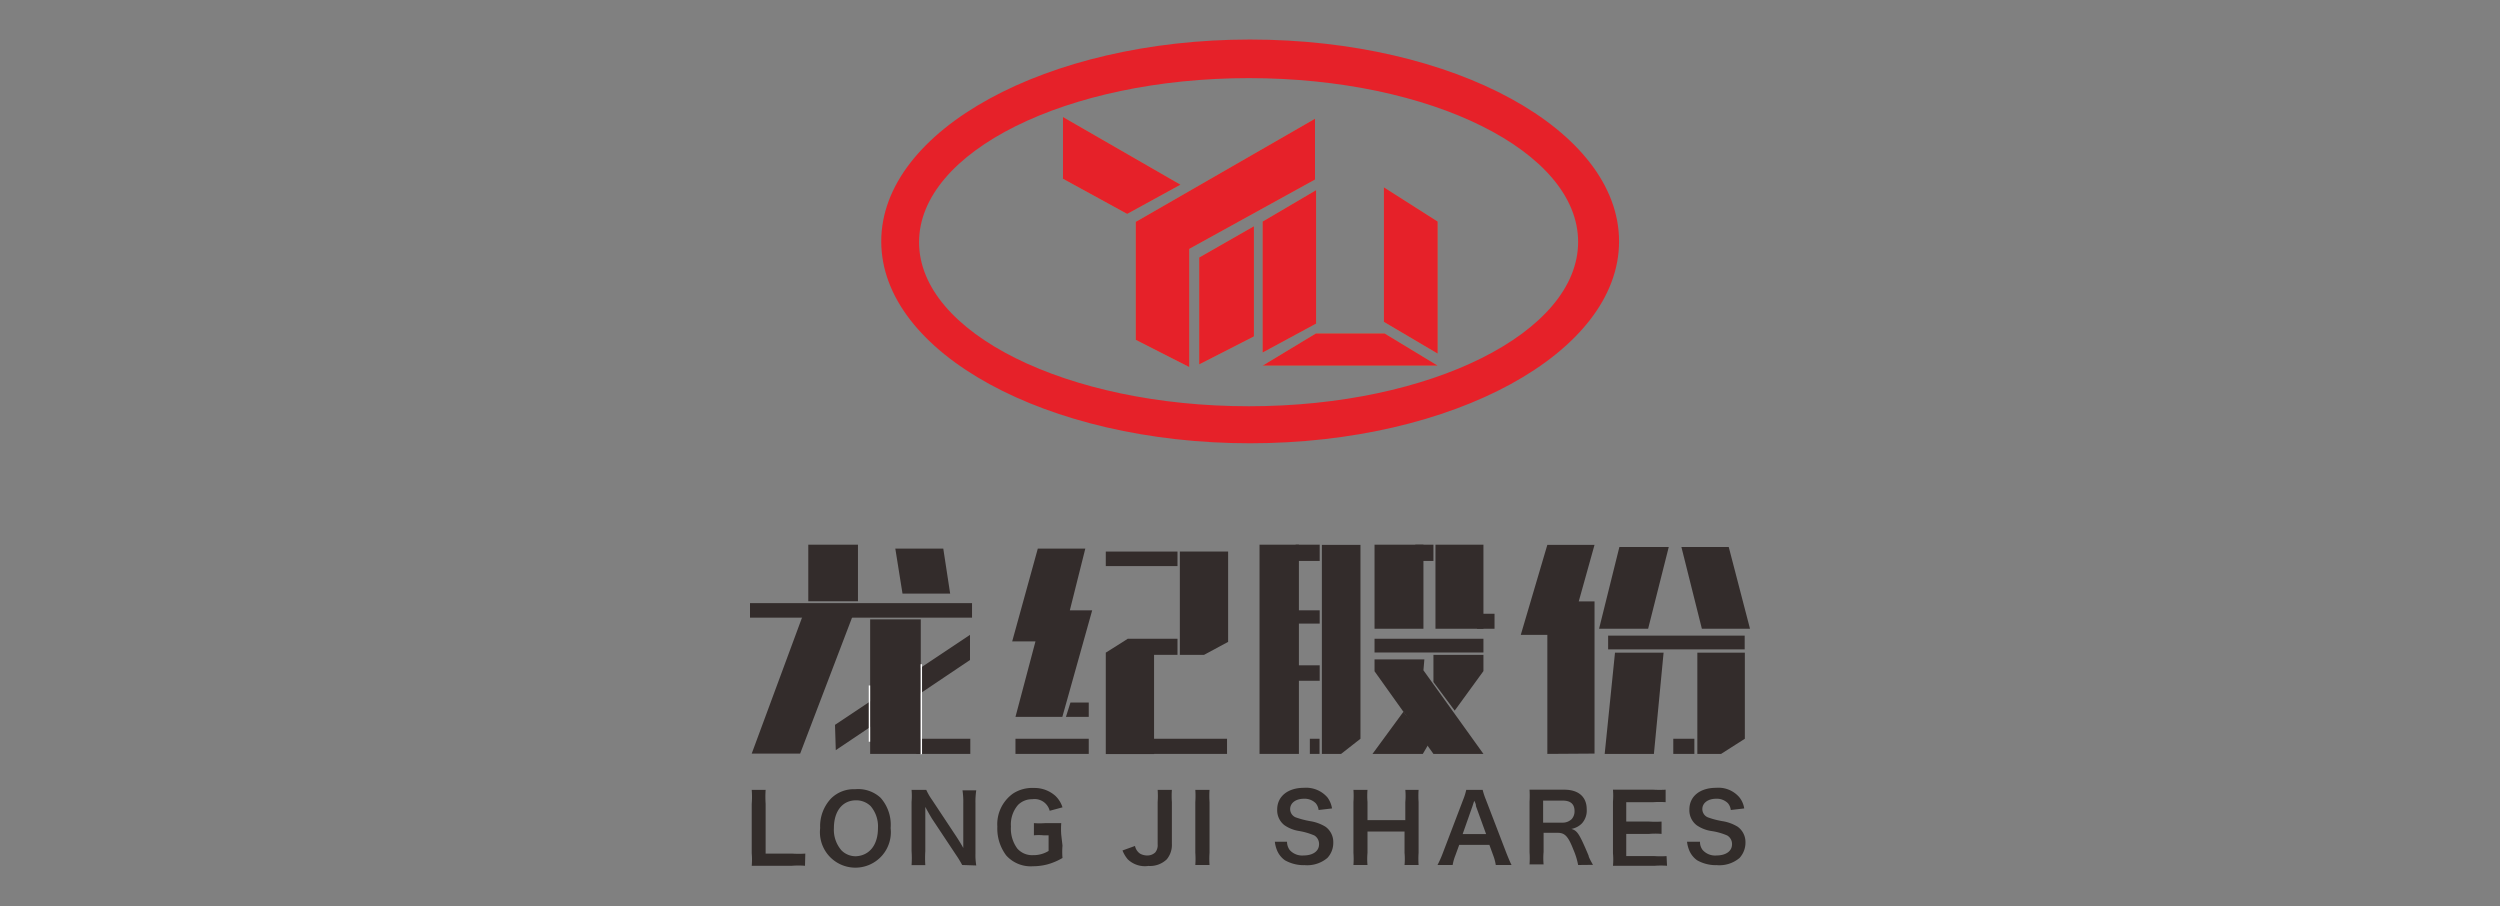 <svg id="图层_1" data-name="图层 1" xmlns="http://www.w3.org/2000/svg" viewBox="0 0 160 58"><rect x="0" y="0" width="160" height="58" fill="#808080" stroke="none"/><defs><style>.cls-1{fill:#fcef03;opacity:0.21;}.cls-2{fill:#e62129;}.cls-3{fill:#332c2b;}.cls-4{fill:#322c2a;}.cls-5{fill:#fff;}</style></defs><polygon class="cls-1" points="76.11 23.49 72.69 21.75 72.69 14.2 76.11 14.2 76.11 23.49"/><polygon class="cls-1" points="84.23 20.71 80.81 22.56 80.81 14.18 84.23 12.17 84.23 20.71"/><polygon class="cls-1" points="80.25 21.53 76.75 23.32 76.75 16.48 80.25 14.48 80.25 21.53"/><polygon class="cls-1" points="72.69 14.2 84.16 7.6 84.16 11.49 75.6 16.21 72.69 14.2"/><polygon class="cls-1" points="92.01 22.63 88.57 20.6 88.57 11.99 92.01 14.18 92.01 22.63"/><polygon class="cls-1" points="92.01 23.4 80.81 23.4 84.22 21.34 88.61 21.34 92.01 23.4"/><polygon class="cls-1" points="68.03 7.49 68.03 11.44 72.14 13.69 75.55 11.82 68.03 7.49"/><path class="cls-2" d="M80,2.53C67,2.53,56.4,8.32,56.4,15.45S67,28.37,80,28.37s23.62-5.79,23.62-12.92S93.06,2.53,80,2.53ZM79.93,26c-11.66,0-21.11-4.7-21.11-10.5S68.27,5,79.93,5,101,9.69,101,15.48,91.59,26,79.93,26Z"/><polygon class="cls-2" points="76.11 23.49 72.69 21.75 72.69 14.2 76.11 14.2 76.11 23.49"/><polygon class="cls-2" points="84.23 20.71 80.81 22.56 80.81 14.18 84.23 12.17 84.23 20.71"/><polygon class="cls-2" points="80.25 21.53 76.75 23.32 76.75 16.48 80.25 14.48 80.25 21.53"/><polygon class="cls-2" points="72.69 14.2 84.16 7.6 84.16 11.49 75.6 16.21 72.69 14.2"/><polygon class="cls-2" points="92.01 22.63 88.57 20.6 88.57 11.99 92.01 14.18 92.01 22.63"/><polygon class="cls-2" points="92.01 23.4 80.81 23.4 84.22 21.34 88.61 21.34 92.01 23.4"/><polygon class="cls-2" points="68.03 7.49 68.03 11.44 72.14 13.69 75.55 11.82 68.03 7.49"/><rect class="cls-3" x="48" y="38.6" width="14.21" height="0.93"/><rect class="cls-3" x="51.73" y="34.86" width="3.18" height="3.62"/><rect class="cls-3" x="55.69" y="39.64" width="3.24" height="8.61"/><rect class="cls-3" x="58.64" y="47.28" width="3.46" height="0.97"/><polygon class="cls-3" points="51.35 39.47 48.11 48.23 51.21 48.23 54.56 39.45 51.35 39.47"/><polygon class="cls-3" points="62.08 40.63 62.08 42.24 53.49 48.01 53.44 46.39 62.08 40.63"/><polygon class="cls-3" points="57.3 35.11 57.76 37.99 60.81 37.99 60.37 35.11 57.3 35.11"/><polygon class="cls-3" points="66.42 35.11 69.46 35.11 68.47 39.06 69.9 39.06 67.99 45.88 64.99 45.88 66.27 41.05 64.78 41.05 66.42 35.11"/><polygon class="cls-3" points="68.51 44.96 68.22 45.88 69.68 45.88 69.68 44.96 68.51 44.96"/><rect class="cls-3" x="64.99" y="47.28" width="4.69" height="0.97"/><rect class="cls-3" x="70.77" y="35.3" width="4.59" height="0.93"/><polygon class="cls-3" points="78.6 41.08 77.06 41.91 75.51 41.91 75.51 35.3 78.6 35.3 78.6 41.08"/><rect class="cls-3" x="72.18" y="40.88" width="3.18" height="1.03"/><rect class="cls-3" x="70.77" y="41.77" width="3.09" height="6.49"/><rect class="cls-3" x="73.77" y="47.28" width="4.76" height="0.97"/><polygon class="cls-3" points="72.18 40.88 70.77 41.77 72.09 42.2 72.71 41.28 72.18 40.88"/><rect class="cls-3" x="80.61" y="34.86" width="2.52" height="13.39"/><rect class="cls-3" x="82.92" y="39.06" width="1.54" height="0.85"/><rect class="cls-3" x="82.92" y="34.86" width="1.54" height="1.04"/><rect class="cls-3" x="82.92" y="42.58" width="1.54" height="0.99"/><polygon class="cls-3" points="87.07 47.28 85.83 48.25 84.6 48.25 84.6 34.87 87.07 34.87 87.07 47.28"/><rect class="cls-3" x="83.83" y="47.28" width="0.62" height="0.97"/><rect class="cls-3" x="87.97" y="34.86" width="3.13" height="5.38"/><rect class="cls-3" x="91.87" y="34.86" width="3.07" height="5.38"/><rect class="cls-3" x="94.53" y="39.28" width="1.12" height="0.96"/><rect class="cls-3" x="90.58" y="34.86" width="1.16" height="1.04"/><rect class="cls-3" x="87.97" y="40.88" width="6.97" height="0.88"/><polygon class="cls-3" points="87.97 42.2 91.16 42.2 91.1 42.9 94.94 48.25 91.74 48.25 87.97 42.96 87.97 42.2"/><polygon class="cls-3" points="91.74 41.91 94.94 41.91 94.94 42.95 93.1 45.48 91.74 43.65 91.74 41.91"/><polygon class="cls-3" points="91.46 47.57 91.06 48.25 87.84 48.25 89.82 45.55 91.46 47.57"/><polygon class="cls-3" points="99.03 34.87 102.05 34.87 101.04 38.49 102.05 38.49 102.05 48.23 99.03 48.25 99.03 40.63 97.33 40.63 99.03 34.87"/><polygon class="cls-3" points="103.64 35.01 106.8 35.01 105.48 40.24 102.34 40.24 103.64 35.01"/><polygon class="cls-3" points="107.61 35.01 110.64 35.01 112 40.24 108.92 40.24 107.61 35.01"/><rect class="cls-3" x="102.92" y="40.68" width="8.74" height="0.88"/><polygon class="cls-3" points="111.67 47.28 110.15 48.25 108.63 48.25 108.63 41.77 111.67 41.77 111.67 47.28"/><rect class="cls-3" x="107.09" y="47.28" width="1.35" height="0.97"/><polygon class="cls-3" points="103.36 41.77 106.47 41.77 105.85 48.25 102.7 48.25 103.36 41.77"/><path class="cls-4" d="M51.52,55.41a5.53,5.53,0,0,0-.85,0H48.88l-.77,0a4.4,4.4,0,0,0,0-.8V51.45a5.46,5.46,0,0,0,0-.9H49a6.71,6.71,0,0,0,0,.89v3.19h1.69a6.32,6.32,0,0,0,.85,0Z"/><path class="cls-4" d="M56.36,51.06A2.61,2.61,0,0,1,57,53a2.27,2.27,0,1,1-4.51,0,2.59,2.59,0,0,1,.69-1.89,2.06,2.06,0,0,1,1.55-.6A2.11,2.11,0,0,1,56.36,51.06ZM56.19,53a2,2,0,0,0-.47-1.41,1.32,1.32,0,0,0-.93-.37c-.87,0-1.42.69-1.42,1.78a2,2,0,0,0,.49,1.43,1.28,1.28,0,0,0,.93.37C55.66,54.75,56.19,54.06,56.19,53Z"/><path class="cls-4" d="M61.58,55.36a6.51,6.51,0,0,0-.39-.64l-1.56-2.35c-.11-.19-.26-.44-.41-.73,0,.09,0,.09,0,.31s0,.39,0,.52v2a6.88,6.88,0,0,0,0,.9h-.88a6.49,6.49,0,0,0,0-.91V51.33a4.65,4.65,0,0,0,0-.78h.94a3.8,3.8,0,0,0,.37.64l1.53,2.31c.14.21.34.53.47.77,0-.24,0-.6,0-.85v-2a4.9,4.9,0,0,0-.05-.84h.88a5,5,0,0,0-.05.84v3.19a4.17,4.17,0,0,0,.05.78Z"/><path class="cls-4" d="M68,54.12a4.56,4.56,0,0,0,0,.79,3.93,3.93,0,0,1-1,.42,3.68,3.68,0,0,1-.89.11,2.1,2.1,0,0,1-1.71-.69,2.85,2.85,0,0,1-.57-1.84,2.41,2.41,0,0,1,1-2.12,2.25,2.25,0,0,1,1.34-.36,2,2,0,0,1,1.39.52,1.76,1.76,0,0,1,.44.72l-.82.22a1,1,0,0,0-1.12-.74,1.25,1.25,0,0,0-.91.37,1.91,1.91,0,0,0-.45,1.38,2.14,2.14,0,0,0,.41,1.41,1.26,1.26,0,0,0,1,.42,1.84,1.84,0,0,0,1-.27v-1h-.33a3.17,3.17,0,0,0-.61,0v-.78a4.6,4.6,0,0,0,.72,0h.31c.28,0,.46,0,.72,0a4.91,4.91,0,0,0,0,.75Z"/><path class="cls-4" d="M75,50.55a5.57,5.57,0,0,0,0,.78V54a1.44,1.44,0,0,1-.33,1,1.54,1.54,0,0,1-1.17.42A1.58,1.58,0,0,1,72.18,55a2,2,0,0,1-.34-.57l.8-.29a.78.78,0,0,0,.32.49.92.92,0,0,0,.46.12.72.72,0,0,0,.52-.2.73.73,0,0,0,.15-.52v-2.7a5.46,5.46,0,0,0,0-.78Z"/><path class="cls-4" d="M77.41,50.55a5.48,5.48,0,0,0,0,.78v3.25a5.48,5.48,0,0,0,0,.78H76.5a5.48,5.48,0,0,0,0-.78V51.33a5.57,5.57,0,0,0,0-.78Z"/><path class="cls-4" d="M82.37,53.87a.9.9,0,0,0,.17.53,1.07,1.07,0,0,0,.88.35c.6,0,1-.27,1-.72a.64.64,0,0,0-.3-.56,4.32,4.32,0,0,0-1-.29,2.23,2.23,0,0,1-.92-.37,1.21,1.21,0,0,1-.46-1c0-.84.68-1.39,1.71-1.39a1.8,1.8,0,0,1,1.51.62,1.61,1.61,0,0,1,.29.7l-.86.1a.81.81,0,0,0-.18-.43,1,1,0,0,0-.76-.29c-.52,0-.88.27-.88.66a.57.57,0,0,0,.41.55,5.64,5.64,0,0,0,.85.22,2.68,2.68,0,0,1,1,.36,1.21,1.21,0,0,1,.5,1,1.41,1.41,0,0,1-.38,1,2,2,0,0,1-1.44.46,2.45,2.45,0,0,1-1.27-.31,1.46,1.46,0,0,1-.53-.69,2,2,0,0,1-.12-.5Z"/><path class="cls-4" d="M90.79,50.55a5.75,5.75,0,0,0,0,.78v3.25a5.75,5.75,0,0,0,0,.78h-.9a4.17,4.17,0,0,0,0-.78V53.22H87.52v1.36a4.3,4.3,0,0,0,0,.78h-.9a5.48,5.48,0,0,0,0-.78V51.33a5.66,5.66,0,0,0,0-.78h.9a4.65,4.65,0,0,0,0,.78v1.16h2.42V51.33a4.23,4.23,0,0,0,0-.78Z"/><path class="cls-4" d="M95.73,55.36a3.06,3.06,0,0,0-.17-.63l-.24-.66H93.39l-.24.66a3.06,3.06,0,0,0-.18.63H92a6.43,6.43,0,0,0,.32-.71l1.33-3.49a3.79,3.79,0,0,0,.19-.61h1.05a4.31,4.31,0,0,0,.2.61l1.34,3.49c.16.39.23.56.31.71Zm-1.27-3.77c0-.07,0-.14-.11-.34l-.11.34-.63,1.79h1.5Z"/><path class="cls-4" d="M101,55.36a4.6,4.6,0,0,0-.31-1c-.33-.84-.54-1.06-1-1.06h-.9v1.23a4.29,4.29,0,0,0,0,.79h-.9a5.35,5.35,0,0,0,0-.78V51.32a6.26,6.26,0,0,0,0-.78h2.22c.92,0,1.44.46,1.44,1.26a1.22,1.22,0,0,1-.31.9,1.25,1.25,0,0,1-.67.35c.38.12.5.29,1.1,1.71,0,.1.19.43.28.59Zm-1-2.71a.83.83,0,0,0,.58-.22.73.73,0,0,0,.19-.53c0-.43-.25-.66-.74-.66H98.76v1.41Z"/><path class="cls-4" d="M106.69,55.41a5.05,5.05,0,0,0-.78,0H104l-.77,0a4.47,4.47,0,0,0,0-.8V51.31a4.75,4.75,0,0,0,0-.77h2.59a6.57,6.57,0,0,0,.78,0v.8a5.48,5.48,0,0,0-.78,0h-1.74v1.24h1.47a6.52,6.52,0,0,0,.79,0v.79a4.48,4.48,0,0,0-.79,0h-1.47v1.42h1.81a5.78,5.78,0,0,0,.77,0Z"/><path class="cls-4" d="M108.8,53.87a.83.83,0,0,0,.17.53,1.06,1.06,0,0,0,.88.35c.6,0,1-.27,1-.72a.63.63,0,0,0-.31-.56,4,4,0,0,0-1.05-.29,2.24,2.24,0,0,1-.91-.37,1.21,1.21,0,0,1-.46-1c0-.84.67-1.39,1.71-1.39a1.76,1.76,0,0,1,1.5.62,1.5,1.5,0,0,1,.3.7l-.86.1a.81.81,0,0,0-.18-.43,1,1,0,0,0-.76-.29c-.52,0-.88.27-.88.66a.57.57,0,0,0,.41.55,5.22,5.22,0,0,0,.85.22,2.68,2.68,0,0,1,1,.36,1.21,1.21,0,0,1,.5,1,1.45,1.45,0,0,1-.38,1,2,2,0,0,1-1.45.46,2.44,2.44,0,0,1-1.26-.31,1.46,1.46,0,0,1-.53-.69,2,2,0,0,1-.12-.5Z"/><rect class="cls-5" x="55.6" y="43.87" width="0.09" height="3.6"/><rect class="cls-5" x="58.92" y="42.51" width="0.09" height="5.76"/></svg>